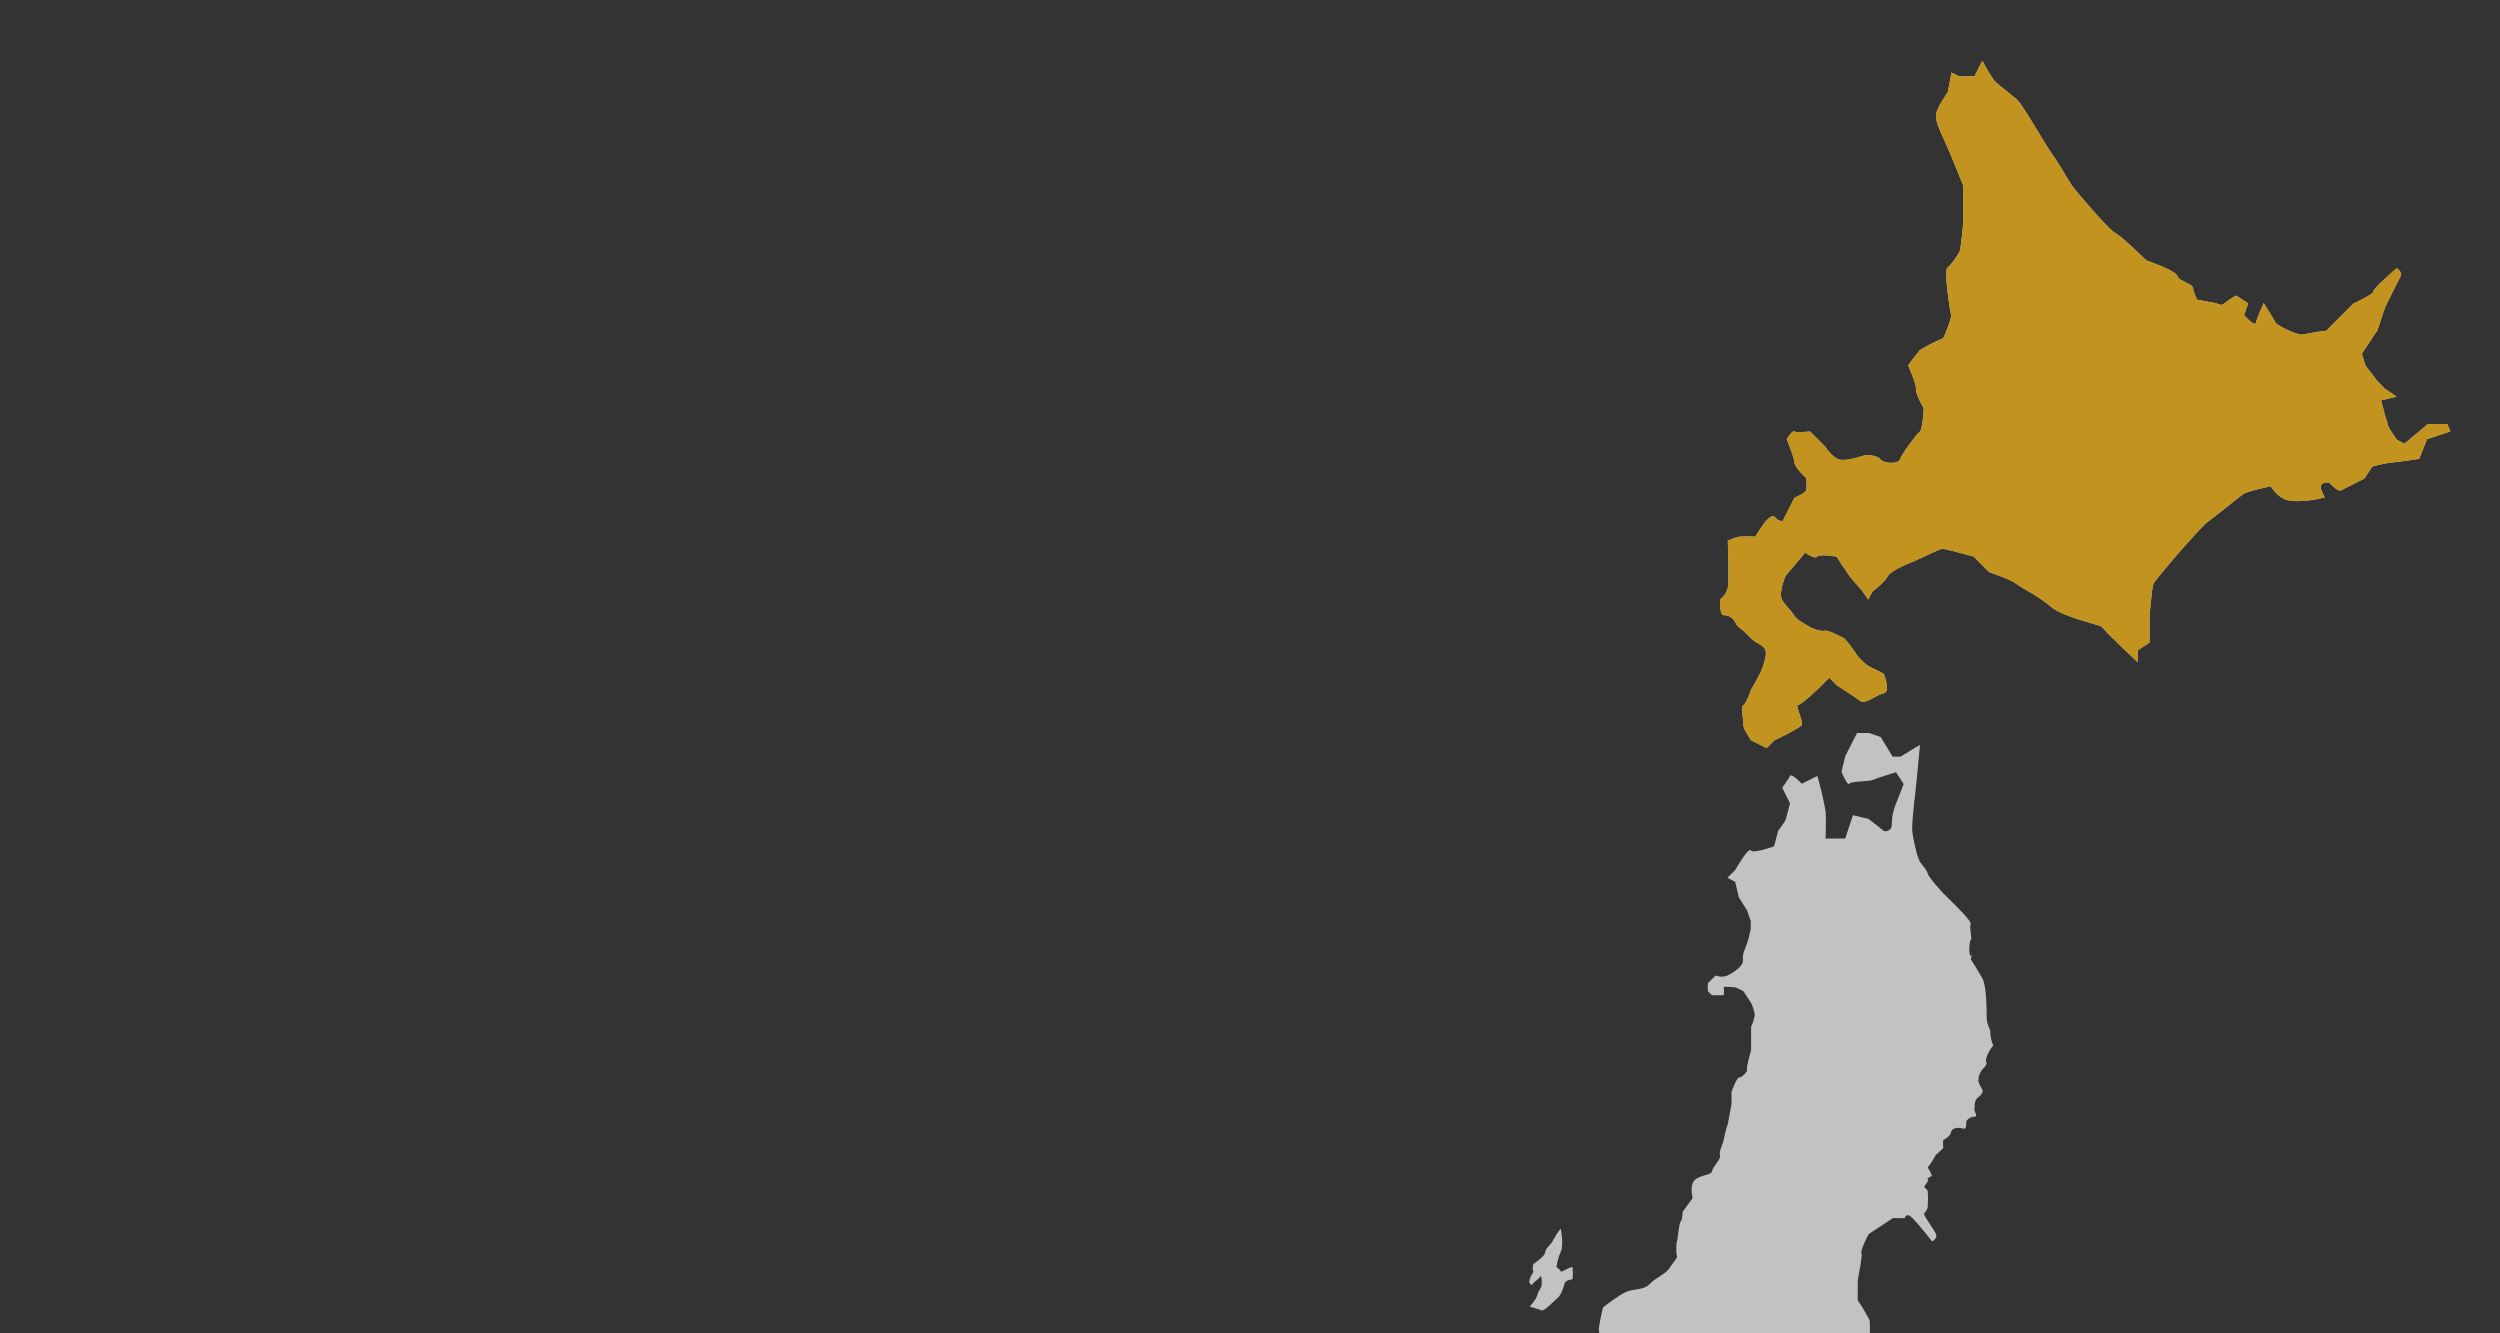 <?xml version="1.0" encoding="utf-8"?>
<!-- Generator: Adobe Illustrator 22.1.0, SVG Export Plug-In . SVG Version: 6.00 Build 0)  -->
<svg version="1.1" id="レイヤー_1" xmlns="http://www.w3.org/2000/svg" xmlns:xlink="http://www.w3.org/1999/xlink" x="0px"
	 y="0px" viewBox="0 0 675 360" style="enable-background:new 0 0 675 360;" xml:space="preserve">
<rect x="0" y="0" width="675" height="360" fill="#333333" stroke="none"/>
<style type="text/css">
	.st0{opacity:0.7;}
	.st1{clip-path:url(#SVGID_2_);}
	.st2{fill:#FFFFFF;}
	.st3{fill:#FFBE17;}
</style>
<title>01</title>
<g class="st0">
	<g>
		<defs>
			<rect id="SVGID_1_" width="675" height="360"/>
		</defs>
		<clipPath id="SVGID_2_">
			<use xlink:href="#SVGID_1_"  style="overflow:visible;"/>
		</clipPath>
		<g class="st1">
			<path class="st2" d="M660.8,114.5h-5.3l-6.3,5.3l-2.1-1.1l-2.1-3.2l-1-3.2l-1.1-4.2l4.2-1L644,105l-2.1-2.1l-3.2-4.2l-1-3.2
				l4.2-6.3l2.1-6.3l4.2-8.4c0.5-1.1-1.1-2.1-1.1-2.1s-6.5,5.6-6.3,6.3s-5.3,3.2-5.3,3.2l-7.4,7.4c-2.1,0.2-4.2,0.6-6.3,1
				c-1.3,0.4-7-2.4-7.4-3.2s-3.2-5.3-3.2-5.3s-1.8,4-2.1,5.3s-3.2-2-3.2-2l1.1-3.2l-3.2-2.1c-1.1,0.5-2.2,1.3-3.2,2.1
				c-0.8,0.9-2.1,0-2.1,0l-5.3-1c-0.5-1-0.9-2.1-1.1-3.2c0.1-1-3.7-1.7-4.2-3.2s-8.4-4.2-8.4-4.2s-6.7-6.6-8.4-7.4
				s-10.5-11.2-11.6-12.7s-3.2-5.5-5.3-8.4s-7.9-13.3-9.5-14.8s-5.4-4.2-6.3-5.3c-1.2-1.7-2.2-3.5-3.2-5.3l-2.1,4.2H529l-2.1-1
				l-1,5.3c0,0-3.3,4.6-3.2,6.3s0.5,2.9,2.1,6.3s5.3,12.7,5.3,12.7v9.5c0,0-0.6,7.6-1.1,8.4c-0.9,1.5-1.9,3-3.2,4.2
				c-1,0.7,0.7,11.9,1,12.7s-2.1,6.3-2.1,6.3c-2.2,0.9-4.3,2-6.3,3.2c-1.1,1.3-2.2,2.7-3.2,4.2c0,0,2.3,5.1,2.1,6.3s2.1,5.3,2.1,5.3
				s-0.3,5.8-1.1,6.3s-4.9,6.1-5.3,7.4s-4.2,1.3-5.3,0s-4.2-1.1-4.2-1.1s-5.4,2-7.4,1c-1.3-0.8-2.4-1.8-3.2-3.2l-4.2-4.2
				c0,0-3.6,0.4-4.2,0s-2.1,2.1-2.1,2.1s2.1,5,2.1,6.3s3.2,4.2,3.2,4.2c0.1,1.1,0.1,2.1,0,3.2c-0.1,0.8-3.2,2.1-3.2,2.1l-3.2,6.3
				c-0.8,0-1.6-0.4-2.1-1.1c-1-1.1-3.2,2.1-3.2,2.1l-2.1,3.2c-1.4-0.1-2.8-0.1-4.2,0c-1.1,0.2-2.2,0.6-3.2,1.1c0,0,0.4,10.7,0,12.7
				c-0.3,1.3-1.1,2.4-2.1,3.2c0,0-0.2,4.2,1,4.2c1.4,0,2.6,0.8,3.2,2.1c0.8,1.5,0.9,0.8,3.2,3.2s2.7,2,4.2,3.2s0.5,3.5,0,5.3
				s-3.2,6.3-3.2,6.3s-1.3,3.8-2.1,4.2s0.1,4.2,0,5.3s2.1,4.2,2.1,4.2l4.2,2.1l2.1-2.1c0,0,7-3.3,7.4-4.2s-1.8-5.4-1.1-5.3
				s5.3-4.2,5.3-4.2l3.2-3.2l2.1,2.1c0,0,5,3.2,6.3,4.2s4.3-1.7,6.3-2.1s0-5.3,0-5.3l-4.2-2.1c-1.2-0.9-2.3-1.9-3.2-3.2
				c-1-1.5-2-2.9-3.2-4.2c0,0-4.4-2.4-5.3-2.1s-3.5-0.6-4.2-1.1s-3.2-1.6-4.2-3.2s-2.3-2.4-3.2-4.2s1-6.3,1-6.3l5.3-6.3
				c0,0,2.5,1.9,3.2,1.1s5.3,0,5.3,0s1.3,2.2,2.1,3.2c0.9,1.5,2,2.9,3.2,4.2c1.2,1.3,2.3,2.7,3.2,4.2l1.1-2.1c0,0,3.5-2.7,4.2-4.2
				s5.5-3.4,7.4-4.2s6.5-3.2,7.4-3.2s8.4,2.1,8.4,2.1l4.2,4.2c0,0,5.7,1.9,7.4,3.2s5.7,3.1,9.2,6.1s14,5,14,5.6s9.5,9.4,9.5,9.4
				v-3.2l3.2-2.1v-7.4c0,0,0.6-7.3,1-8.4s12.8-15.5,14.8-16.9s8.3-6.6,9.5-7.4s7.4-2.1,7.4-2.1c0.8,1.3,1.8,2.4,3.2,3.2
				c2.4,1.6,9.2,0.4,10.5,0s1,0.4,0-2.1s2.1-2.1,2.1-2.1s2.2,2.6,3.2,2.1s6.3-3.2,6.3-3.2l2.1-3.2c1.7-0.5,3.5-0.9,5.3-1.1
				c2.8-0.3,7.4-1,7.4-1l2.1-5.3l6.3-2.1L660.8,114.5z"/>
			<path class="st2" d="M537.4,279c0.2-0.9-1-2.3-1-4.2s0-8.4-1.1-10.5s-3.2-5.3-3.2-5.3s0.5-1.6,0-1s-0.5-3.7,0-4.2s-0.5-3.4,0-4.2
				s-5.3-6.3-5.3-6.3l-2.1-2.1c0,0-3.9-4.2-4.2-5.3s-1.3-2-2.1-3.2s-1.9-6.4-2.1-8.4s1.1-12.7,1.1-12.7l1-10.5l-5.3,3.2h-2.1
				l-3.2-5.3l-3.2-1.1h-3.2l-3.2,6.3l-1,4.2c0,0,1.6,3.9,2.1,3.2s5.5-0.6,6.3-1s6.3-2.1,6.3-2.1l2.1,3.2l-2.1,5.3
				c-0.7,1.7-1.1,3.5-1.1,5.3c0.1,2.5-2.1,2.1-2.1,2.1l-4.2-3.3l-4.2-1l-2.1,6.3h-5.3c0,0,0.2-6.1,0-7.4s-1.1-5.3-1.1-5.3l-1.1-4.2
				l-4.2,2.1c0,0-2.8-2.9-3.2-2.1s-2.1,3.2-2.1,3.2l2.1,4.2c0,0-0.9,3.4-1.1,4.2s-2.1,3.2-2.1,3.2l-1.1,4.2c0,0-5.7,2.1-6.3,1.1
				s-4.2,5.3-4.2,5.3l-2.1,2.1l2.1,1.1l1,4.2l2.2,3.5l0,0l1,2.9v2.1c-0.3,1.4-0.6,2.8-1.1,4.2c-0.5,1.4-1.2,2.5-1,4.2
				s-2.8,3.5-4.2,4.2c-1,0.4-2.2,0.4-3.2,0l-2.1,2.1v2.1l1.1,1.1h3.2c0.1-0.7,0.1-1.4,0-2.1c-0.2-0.4,3.2,0,3.2,0l2.1,1l2.1,3.2
				c0.5,1,0.8,2.1,1,3.2c-0.2,1.1-0.5,2.2-1,3.2v6.3c0,0-1.4,4.9-1.1,5.3s-1.6,2.3-2.1,2.1s-2.1,3.5-2.1,4.2v3.1l0,0
				c0,0-0.9,4.9-1,5.3c-0.5,1.4-0.8,2.8-1.1,4.2c0,0.7-1.4,3.2-1,4.2s-1.9,3-2.1,4.2s-2.1,0.9-4.2,2.1s-1.2,4.8-1.1,5.3l-2.7,3.7
				c0,0,0,2.2-0.5,2.6s-0.9,5.6-1,5.3s-0.4,2.8,0,4.2c0.1,0.4-1.5,2.1-2.1,3.2c-0.9,1.4-3.7,2.5-5.3,4.2s-4.2,1.2-6.3,2.1
				s-6.3,4.2-6.3,4.2s-1.4,6-1.1,6.3s-0.2,2.6-1,3.2s-1.4,2.5-3.2,4.2c-1.2,1.1-1.9,2.6-2.1,4.2c-0.2,1.1-3.2,1.2-5.3,3.2
				c-1.6,1.6-3,3.4-4.2,5.3c-0.7,0.9-4.8-0.2-5.3,0l-3.2,1.1c0,0-3,2.5-3.2,3.2s-5.5,1.8-6.3,2.1s-4.3,2.2-4.3,2.2h-3.2
				c-1,0.8-2,1.5-3.2,2.1c-1.3,0.5-1,1.6-1,3.2s-1.3,1.9-2.1,3.2c-0.7,1.1-1.9,1.9-3.2,2.1c-1.5,0.2-3-0.2-4.2-1.1
				c-0.9-0.8-3-2.1-3.2-3.2c-0.1-0.7-0.1-1.4,0-2.1l1-4.2l1.1-1.1l-1.1-2.1v-2.1l-2.1-1.1c0,0-0.5,1.5,0,2.1s-3.2,0-3.2,0l-1-1
				l1-2.1l1.1-1.1h3.2c0.4-0.9,1.2-1.7,2.1-2.1c0.8-0.4,1.2-1.3,1-2.1c0.7,0.2,1.4,0.2,2.1,0c1.7-0.6,2.7-2.5,2.1-4.2
				c0,0,2.1-1.5,3.2-2.1c0.7-0.5,1-1.3,1-2.1c0,0-1.6-1.7-2.1-2.1s-1.8,0.6-3.2,1.1s-4,2.6-5.3,3.2c-1.4,0.8-2.8,1.5-4.2,2.1
				c-2,0.7-1.9,0.3-4.2,1.1c-1.9,0.6-2.2,1.1-2.2,1.1s0,0,0.1-0.1c0.2-0.3-1,2.4-1.1,3.2c-0.2,1.4-0.5,2.9-1,4.2
				c-0.4,0.5,1.9,3.2,2.1,4.2c0.1,0.7,0.1,1.4,0,2.1c0,0,0.8,4.6,1,5.3s-1.1,1-2.1,3.2s-1.7,4.3-2.1,4.2s-2.9,5.7-3.2,6.3
				s-2.8,3.6-3.2,4.2s-6.3,5.3-6.3,5.3l0,0c0,0-3.2,2.2-4.2,3.2c-0.6,0.5-1,1.3-1.1,2.1c-0.2,1.4-0.5,2.9-1,4.2
				c-0.7,1.5-1.7,1.5-3.2,2.1s-0.7,1.2,0,2.1s1,1.2,1.1,3.2s1.8,0.6,2.1,1.1s2.1,2.3,2.1,3.2s-0.6,2-1.1,4.2s-0.9-0.2-1-1.1
				s-2.5-0.8-3.2-1s0.3,3.3,0,4.2s-1.1,0-3.2,0s-0.2,1.6-1.1,2.1s-1.3-0.5-3.2,1c-0.4,0.3-0.8,0.6-1.2,1h0.1c0,0-0.2,0.1-0.1,0
				c-0.5-0.1-2.8-0.6-3-1s-1.5,1.9-2.1,2.1s-2.3-2.8-3.2-2.1c-0.1,0.1-0.2,0.2-0.3,0.4c0-0.5,0.1-1,0.3-1.4c0,0-1.7-0.5-2.1,0
				s-1.6,1.5-2.1,2.1s-1.3-0.4-2.1-1.1s0-2.3,0-4.2s2-0.3,3.2-1s-0.9-1.2-2.1-2.1c-0.7-0.5-1-1.3-1-2.1c0,0-2.2,1.6-3.2,2.1
				s-1.6,0.1-3.2,1c-1.4,0.8-2.9,1.3-4.4,1.6c-0.4,0.1-0.7,0.3-0.9,0.6c0,0,0-0.1,0-0.1c-0.2-0.5-2.2-0.3-2.1,0s-9.5-0.7-9.5,0
				s-1.6-0.3-2.1,0c-0.3,0.3-0.5,0.5-0.7,0.9l0,0c-1.1,0.5-2.3,1-3.5,1.3c-0.7,0-2.9,2.4-4.2,3.2c-1.3,0.6-2.8,1-4.2,1
				c-1.3,0.2-2.5-1.2-4.2-1s-0.5,1.4-1,2.1s-3.5,0.1-5.3,0s-2.1-1.1-2.1-1.1H259c0,0-0.4,0-1.1,1.1s-6.3,0-6.3,0l0,0l1.1-3.2
				c0,0-7.9-1.3-8.4,0s-2.8,0.1-4.2,0s-3.2,2.1-3.2,2.1s-4.3,1.8-4.2,2.1s-1.5,1.7-2.1,2.1s0.4,4,0,4.2c-0.7,0.3-1.4,0.7-2.1,1.1
				c-1.1,0.6-2.2,1.3-3.2,2.1c-0.5,0.6-4.2,4.2-4.2,4.2l-2.1,1.1c-1.1,0.6-2.2,1.3-3.2,2.1c-1.2,1.1-3.2,3.5-4.2,4.2
				c-2.3,2.3-4.4,4.8-6.3,7.4c-1.1,1.5-4.3,2.7-4.3,2.7l0,0c-0.2-0.7-1.2-1-1-0.6s-2.9-0.4-4.2,1.1c-0.9,0.8-1.3,2-1.1,3.2
				c0,0.8-2.1,1.1-2.1,1.1c-0.6,0.8-1.3,1.5-2.1,2.1c-0.8,0.6-2,2.4-3.2,3.2c-1.1,0.6-2.2,1.3-3.2,2.1c-1.7,1.5-2.1-1-2.1-1
				s-3.6-1.6-4.2-2.1s-0.9,1.5-2.1,3.2c-0.7,1.1-2,1.5-3.2,1c-0.7-0.1,2.1,4.2,2.1,4.2c-0.2-0.1-1.2,2.7-2.1,3.2s-0.9,0.7,0,2.1
				c0.6,1,0.9,2,1.1,3.2c0.1,0.5,1.5,2.5,2.1,2.1s0.1-1.2,0-2.1s1.4-0.7,2.1-1s0.5-1.1,1.1-1.1s0.8,1.4,2.1,2.1s0.9,0.9,2.1,2.1
				s3.4,0.4,4.2,0c0.5-0.2,0.8-0.6,1.1-1v-2.1c0,0,2.5,2.3,3.2,2.1s0-2.1,0-2.1s4.4,0.7,5.3,0s1.7-0.3,2.1-1.1s1.2-0.6,2.1,0
				s3.1,1,5.3,3.2l2.1,2.1l3.2,1c1.3,0.8,2.8,1.5,4.2,2.1c0.6,0-1.4-1.4-2.1-2.1s0.7-1.5,1-2.1s1-0.6,2.1-1s-0.3-2,0-3.2
				s-1.7-1.4-1.1-3.2s0.4-1.7,0.1-2.9c-0.1-0.4-0.2-0.5-0.3-0.5l0.1-0.1c1.1-0.9,2.2-1.9,3.2-2.9c0.4-0.6,3.2-3.2,3.2-3.2h2.1
				l2.1,2.1c0,0-0.7,4.1,0,4.2s2.3,1.2,3.2,1.1s4.5-2.1,4.2-2.1h-0.1c0,0,0.5-0.1,1.1-1c0.8-1,1.9-1.8,3.1-2.2
				c0.4-0.1,0.7,0,1.1,0.1c1.4,0.4,2.8,0.4,4.2,0c0.6-0.3,1.6-1.7,2.1-2.1c0.4-0.3,0.7-0.7,1.1-1.1c0,0,2.7-1,3.2-1
				c0.8,0,1.6,0.4,2.1,1c0.8,0.9,1.2,1.5,2.1,1.1s2.4-1.8,3.2-2.1s2.1-2.5,2.1-2.5l1.9,0.9l2.3,0.5l1.1-2.1l1,2.1c0,0,2.7,0,5.3,0
				s3.5-1.6,3.2-2.1s1.7-2.1,3.2-3.2c1.1-0.6,2.2-1.3,3.2-2.1c1-0.9,2.2-2.1,3.2-3.2s3.2,0,3.2,0c0.9,1.3,1.9-0.5,3.2-1
				s7.4-1.1,7.4-1.1h4.2c1.2,0.9,2.3,2,3.2,3.2c1,1.6,2.6,1.6,3.2,2.1s2.4,0.7,3.2,1s2.9-0.9,3.2-2.1s2.5-0.6,4.2-1s1.5-1.2,2.1-2.1
				s1.1-3.6,0.7-2.3c-0.2,1.1-0.1,2.2,0.3,3.3c0,0,0,2.1,0,3.2s0,2.5,0,4.2s-1,0.7-2.1,3.2s-1.7,2-3.2,3.2c-0.9,0.7-2,1.1-3.2,1
				l-2.1,1c0,0,1.2,1.3,1.6,1l0,0l-1.7,1.1c0,0,0.6,2.2,1.1,2.1s0.3,0.4,1,1.1s2.6,2.2,2.1,2.1s-2.1,1-2.1,1s-0.8,1.5,0,2.1
				c0.6,0.6,0.9,1.3,1.1,2.1c-0.7,0.4-1.4,0.8-2.1,1.1c-0.8,0.2-1.1-0.3-1.1,1s2.1,2.8,2.1,3.2s2.2,1.4,2.1,2.1s2.1,1,2.1,1
				c1.1,0.6,2.2,1.3,3.2,2.1c0.6,0.8-0.4,3.7,0,4.2s2.9,1.5,3.2,2.1s1.5,2.4,2.1,2.1s0.5,1,2.1,1c1.4,0.2,2.8,0.6,4.2,1.1
				c0.4,0,0.8,0.1,2.1-1.1s2.2-0.9,3.2-2.1s1.6-0.8,2.1-2.1c0.4-1.4,0.7-2.8,0.9-4.2c0,0.5,0,0.8,0.2,0.8c0.7-0.2,1.4-0.5,2.1-0.8
				c0,0-0.3-1.7,0-2.1s0.4-1.8,1-3.2s2-2.4,2.1-3.2s2-1.1,3.2-1.1s1-2.7,1.1-3.2c0.1-1.1,0.1-2.1,0-3.2c-0.1-0.2,1-1.2,1-2.1
				s1.5-1.1,3.2-2.1s2.7-0.2,4.2-1s4-2.4,4.2-3.2s2.4,0.6,3.2,1.1s2,1,2.1,1c0.3-0.7,0.3-1.4,0-2.1c-0.5-0.6,1.5-2.1,2.1-3.2
				s-0.3-1.3,0-2.1s-2.4-1-3.2-1s-1.5-0.7-3.2-2.1s-1.8-0.5-3.2-2.1s-1.6-1.9-2.1-2.1s-0.4-1.6,0-2.1s0.1-2.5,0-3.2s2.1-3.2,2.1-3.2
				c0.3-1.4,0.6-2.8,1-4.2c0.3-0.6,0.6-1.3,1.1-1.1s2.1-1,2.1-1l1-1.1h3.2c-0.5,0.6-0.8,1.4-1.1,2.1c-0.2,1-0.7,0.8-1,1.1
				s1.7,2.7,2.1,3.2s-0.9,1.4-1.1,2.1s1,2.4,1.1,3.2s1.9,1.9,2.1,2.1c0.9,0.2,1.8-0.2,2.1-1.1c0.5-1.2-1.6-1-2.1-2.1
				c-0.3-0.7-0.3-1.4,0-2.1c0.4-0.3,0.8-0.7,1-1c0.2-0.4,1.1,2,1.1,3.2s2.4,0.5,4.2,1.1s2.3-1.6,2.1-2.1s2.1-1.1,2.1-1.1
				c0.6,0.8,1.3,1.5,2.1,2.1c1.3,0.8,0,0.9,0,2.1s-1.8,0.7-2.1,1.1s-4.6,1.6-5.3,2.1c-0.5,0.6-0.9,1.3-1.1,2.1
				c1.8-0.3,3.5-0.6,5.3-1.1c1.4-0.5,4.1-1.6,5.3-2.1s4.4,0.2,4.4,0.2l0,0c0.7,0.3,1.5-3.5,0.9-4.4s2.1-1,2.1-1
				c0.1,0.7,0.1,1.4,0,2.1c-0.1,1,1,2.1,1,2.1c0.7,0.4,1.4,0.7,2.1,1c0.9,0.3,2.8,0.7,4.2,1.1s3-1.6,4.2-1.1s5.8,0.9,6.3,1.1
				s2.3,1.7,3.2,1s-1-2-1-4.2s1.8-2.7,3.2-4.2s1.1-2.1,1.1-2.1l1-2.1l4.2-1.1c0,0,1.8-1.5,1.1-3.2s1.1-1.4,1-2.1s2.1-1,2.1-1
				s3.3-0.2,6.3,0s1,1,1,1v3.2l-2,1.1c0,0-1,2.7-1,3.2s-0.5,4.7-1.1,5.3s1.3,3.9,1.1,4.2s2.6,2.6,3.2,3.2s2.1-1.9,3.2-3.2
				s1.1-1.5,2.1-2.1s1.5-2.9,2.1-3.2s1.5-1.8,2.1-2.1s1-3.2,1-3.2c-0.8-1-1.5-2-2.1-3.2c-1-4.2-2.2-4.7-2.2-4.7l0,0
				c0.4,0.2,0.8,0.4,1.2,0.5l2.1-1c0.2-1.1,0.6-2.2,1-3.2c0.5-0.8,3.2-1.2,4.2-2.1c1.3-0.8,2.7-1.2,4.2-1c0.7,0.1,1.4,0.1,2.1,0
				c0,0,1.9,1.2,2.1,2.1c0.3,1.1,0.6,2.1,1.1,3.2c0,0,1.3,2.3,2.1,2.1s0.9-2.1,1-3.2c0-0.6,0.5-1,1.1-1.1c-0.8-0.6-1.5-1.3-2.1-2.1
				c-0.3-0.7-0.2-3.5-1.1-4.2s0.6-2.6,1.1-3.2s3.2-1.1,3.2-1.1l-0.3-0.4c0.1,0.1,0.2,0.1,0.3,0.2c0.9,0.4,0.7-3.8,1.1-4
				c0.4-0.3,0.7-0.7,1-1c0,0,2.6-0.9,2.6-1.9l0.6,3l1-2.1h2c0,0,2.8,1.8,3.2,3.2s-1.9,2.1-3.2,3.2c-1,0.8-2,1.5-3.2,2.1
				c-0.5,0.4-1.2,2.5-2.1,3.2s-1.8,1.9-2.1,2.1s2.1,1,2.1,1c0.4,0.6,0.4,1.5,0,2.1c-0.7,1.2-0.5,0.7,0,3.2s-0.4,4.7-1.1,5.3
				s-1.7,0.6-2.1,1c-0.2,0.2,1.1,2.1,1.1,2.1l3.2,2.1l2.1-2.1c0,0,0.9-1.4,2.1-3.2c0.9-1.2,1.9-2.3,3.2-3.2c0.2,0,5.5-1,7.4-2.1
				s1.8-2.3,2.1-2.1s0.5-6.5,0-7.4c-0.4-1-0.4-2.1,0-3.2c0.4-1.2,1.2-2.3,2.1-3.2c1.8-1.7,3.6-3.4,5.3-5.3c0,0,1.9-0.5,2.1,0
				s3.2-1.1,4.2-1.1h1.1v-1c0,0-0.5-0.5-1.2-1l2,1.4c-0.9-0.9-1.8-1.8-2.9-2.5c-0.9-0.5-2.8-5.3-3.2-5.3s-2.1-4.2-2.1-4.2
				s-0.5-2.6-1-3.2s-0.9-3.7-1.1-4.2s0-8.4,0-8.4s1.6-3.3,2.1-3.2s0.9-3.5,1.1-4.2c0.8-1.9,1.9-3.6,3.2-5.3c1.1-1.2,1.1-5.3,1.1-5.3
				l0,0c0.2,0.4,2.3-2.3,3.2-2.1s3.7-4.7,4.2-5.3s-0.5-4.8,0-5.3s0.5-5.1,1.1-7.4s-1.1-10.2-1.1-10.5s0.2-5.6,0-6.3
				c-1-1.8-2-3.6-3.2-5.3l0,0v-5.3c0-0.5,1.4-7,1-7.4s1.6-4.9,2.1-5.3l3.2-2.1l3.2-2.1h3.2c0,0,0.3-1.8,2.1,0s5.3,6.3,5.3,6.3
				s1.6-0.9,1-2.1s-3.2-4.8-3.2-5.3s0.9-0.7,1-2.1c0.1-1.4,0.1-2.8,0-4.2l-1-1.1c0,0,1.6-1.9,1-2.1s1.2-0.5,1.1-1
				c-0.3-0.7-0.7-1.4-1.1-2.1c0.8-1,1.5-2.1,2.1-3.2c-0.2,0,2.1-1.9,2.1-2.1c-0.1-0.7-0.1-1.4,0-2.1c0,0,1.9-0.9,2.1-2.1
				s1.9-1.4,3.2-1s0.7-1.8,1-2.1c0.5-0.7,1.3-1.1,2.1-1.1c1.2,0-0.2-1.4,0-2.1s-0.3-2.1,1.1-3.2s1.2-1.8,1-2.1
				c-0.4-0.7-0.8-1.4-1-2.1c-0.1-1.2,0.3-2.3,1-3.2c0.9-0.9,1.4-1.6,1.1-2.1s0.3-2.1,1-3.2c0.2-0.4,0.6-0.8,0.9-1.2
				C537.7,281.2,537.5,280.2,537.4,279z"/>
			<path class="st2" d="M414,341.3c0,0,3.2-2.1,3.2-3.2s1.9-2.3,2.1-3.2c0.6-1.1,1.3-2.2,2.1-3.2c0,0,0.9,4.4,0,6.3
				s-1.2,4.2-1.1,4.2s1.1,0.7,1.1,1.1s3-1.6,3.2-1.1c0.1,1.1,0.1,2.1,0,3.2c0,0-1.8,0.2-2.1,1s-0.7,3-2.1,4.2s-3.5,3.5-4.2,3.2
				s-3.2-1-3.2-1s1.9-2.1,2.1-3.2s0.5-0.9,1-2.1s-0.2-3.5,0-3.2s-2.1,2.1-2.1,2.1s-0.5,1.1-1,0s1.4-3.2,1-3.2S414,341.3,414,341.3z"
				/>
			<path class="st3" d="M660.8,114.5h-5.3l-6.3,5.3l-2.1-1.1l-2.1-3.2l-1-3.2l-1.1-4.2l4.2-1L644,105l-2.1-2.1l-3.2-4.2l-1-3.2
				l4.2-6.3l2.1-6.3l4.2-8.4c0.5-1.1-1.1-2.1-1.1-2.1s-6.5,5.6-6.3,6.3s-5.3,3.2-5.3,3.2l-7.4,7.4c-2.1,0.2-4.2,0.6-6.3,1
				c-1.3,0.4-7-2.4-7.4-3.2s-3.2-5.3-3.2-5.3s-1.8,4-2.1,5.3s-3.2-2-3.2-2l1.1-3.2l-3.2-2.1c-1.1,0.5-2.2,1.3-3.2,2.1
				c-0.8,0.9-2.1,0-2.1,0l-5.3-1c-0.5-1-0.9-2.1-1.1-3.2c0.1-1-3.7-1.7-4.2-3.2s-8.4-4.2-8.4-4.2s-6.7-6.6-8.4-7.4
				s-10.5-11.2-11.6-12.7s-3.2-5.5-5.3-8.4s-7.9-13.3-9.5-14.8s-5.4-4.2-6.3-5.3c-1.2-1.7-2.2-3.5-3.2-5.3l-2.1,4.2H529l-2.1-1
				l-1,5.3c0,0-3.3,4.6-3.2,6.3s0.5,2.9,2.1,6.3s5.3,12.7,5.3,12.7v9.5c0,0-0.6,7.6-1.1,8.4c-0.9,1.5-1.9,3-3.2,4.2
				c-1,0.7,0.7,11.9,1,12.7s-2.1,6.3-2.1,6.3c-2.2,0.9-4.3,2-6.3,3.2c-1.1,1.3-2.2,2.7-3.2,4.2c0,0,2.3,5.1,2.1,6.3s2.1,5.3,2.1,5.3
				s-0.3,5.8-1.1,6.3s-4.9,6.1-5.3,7.4s-4.2,1.3-5.3,0s-4.2-1.1-4.2-1.1s-5.4,2-7.4,1c-1.3-0.8-2.4-1.8-3.2-3.2l-4.2-4.2
				c0,0-3.6,0.4-4.2,0s-2.1,2.1-2.1,2.1s2.1,5,2.1,6.3s3.2,4.2,3.2,4.2c0.1,1.1,0.1,2.1,0,3.2c-0.1,0.8-3.2,2.1-3.2,2.1l-3.2,6.3
				c-0.8,0-1.6-0.4-2.1-1.1c-1-1.1-3.2,2.1-3.2,2.1l-2.1,3.2c-1.4-0.1-2.8-0.1-4.2,0c-1.1,0.2-2.2,0.6-3.2,1.1c0,0,0.4,10.7,0,12.7
				c-0.3,1.3-1.1,2.4-2.1,3.2c0,0-0.2,4.2,1,4.2c1.4,0,2.6,0.8,3.2,2.1c0.8,1.5,0.9,0.8,3.2,3.2s2.7,2,4.2,3.2s0.5,3.5,0,5.3
				s-3.2,6.3-3.2,6.3s-1.3,3.8-2.1,4.2s0.1,4.2,0,5.3s2.1,4.2,2.1,4.2l4.2,2.1l2.1-2.1c0,0,7-3.3,7.4-4.2s-1.8-5.4-1.1-5.3
				s5.3-4.2,5.3-4.2l3.2-3.2l2.1,2.1c0,0,5,3.2,6.3,4.2s4.3-1.7,6.3-2.1s0-5.3,0-5.3l-4.2-2.1c-1.2-0.9-2.3-1.9-3.2-3.2
				c-1-1.5-2-2.9-3.2-4.2c0,0-4.4-2.4-5.3-2.1s-3.5-0.6-4.2-1.1s-3.2-1.6-4.2-3.2s-2.3-2.4-3.2-4.2s1-6.3,1-6.3l5.3-6.3
				c0,0,2.5,1.9,3.2,1.1s5.3,0,5.3,0s1.3,2.2,2.1,3.2c0.9,1.5,2,2.9,3.2,4.2c1.2,1.3,2.3,2.7,3.2,4.2l1.1-2.1c0,0,3.5-2.7,4.2-4.2
				s5.5-3.4,7.4-4.2s6.5-3.2,7.4-3.2s8.4,2.1,8.4,2.1l4.2,4.2c0,0,5.7,1.9,7.4,3.2s5.7,3.1,9.2,6.1s14,5,14,5.6s9.5,9.4,9.5,9.4
				v-3.2l3.2-2.1v-7.4c0,0,0.6-7.3,1-8.4s12.8-15.5,14.8-16.9s8.3-6.6,9.5-7.4s7.4-2.1,7.4-2.1c0.8,1.3,1.8,2.4,3.2,3.2
				c2.4,1.6,9.2,0.4,10.5,0s1,0.4,0-2.1s2.1-2.1,2.1-2.1s2.2,2.6,3.2,2.1s6.3-3.2,6.3-3.2l2.1-3.2c1.7-0.5,3.5-0.9,5.3-1.1
				c2.8-0.3,7.4-1,7.4-1l2.1-5.3l6.3-2.1L660.8,114.5z"/>
		</g>
	</g>
</g>
</svg>
